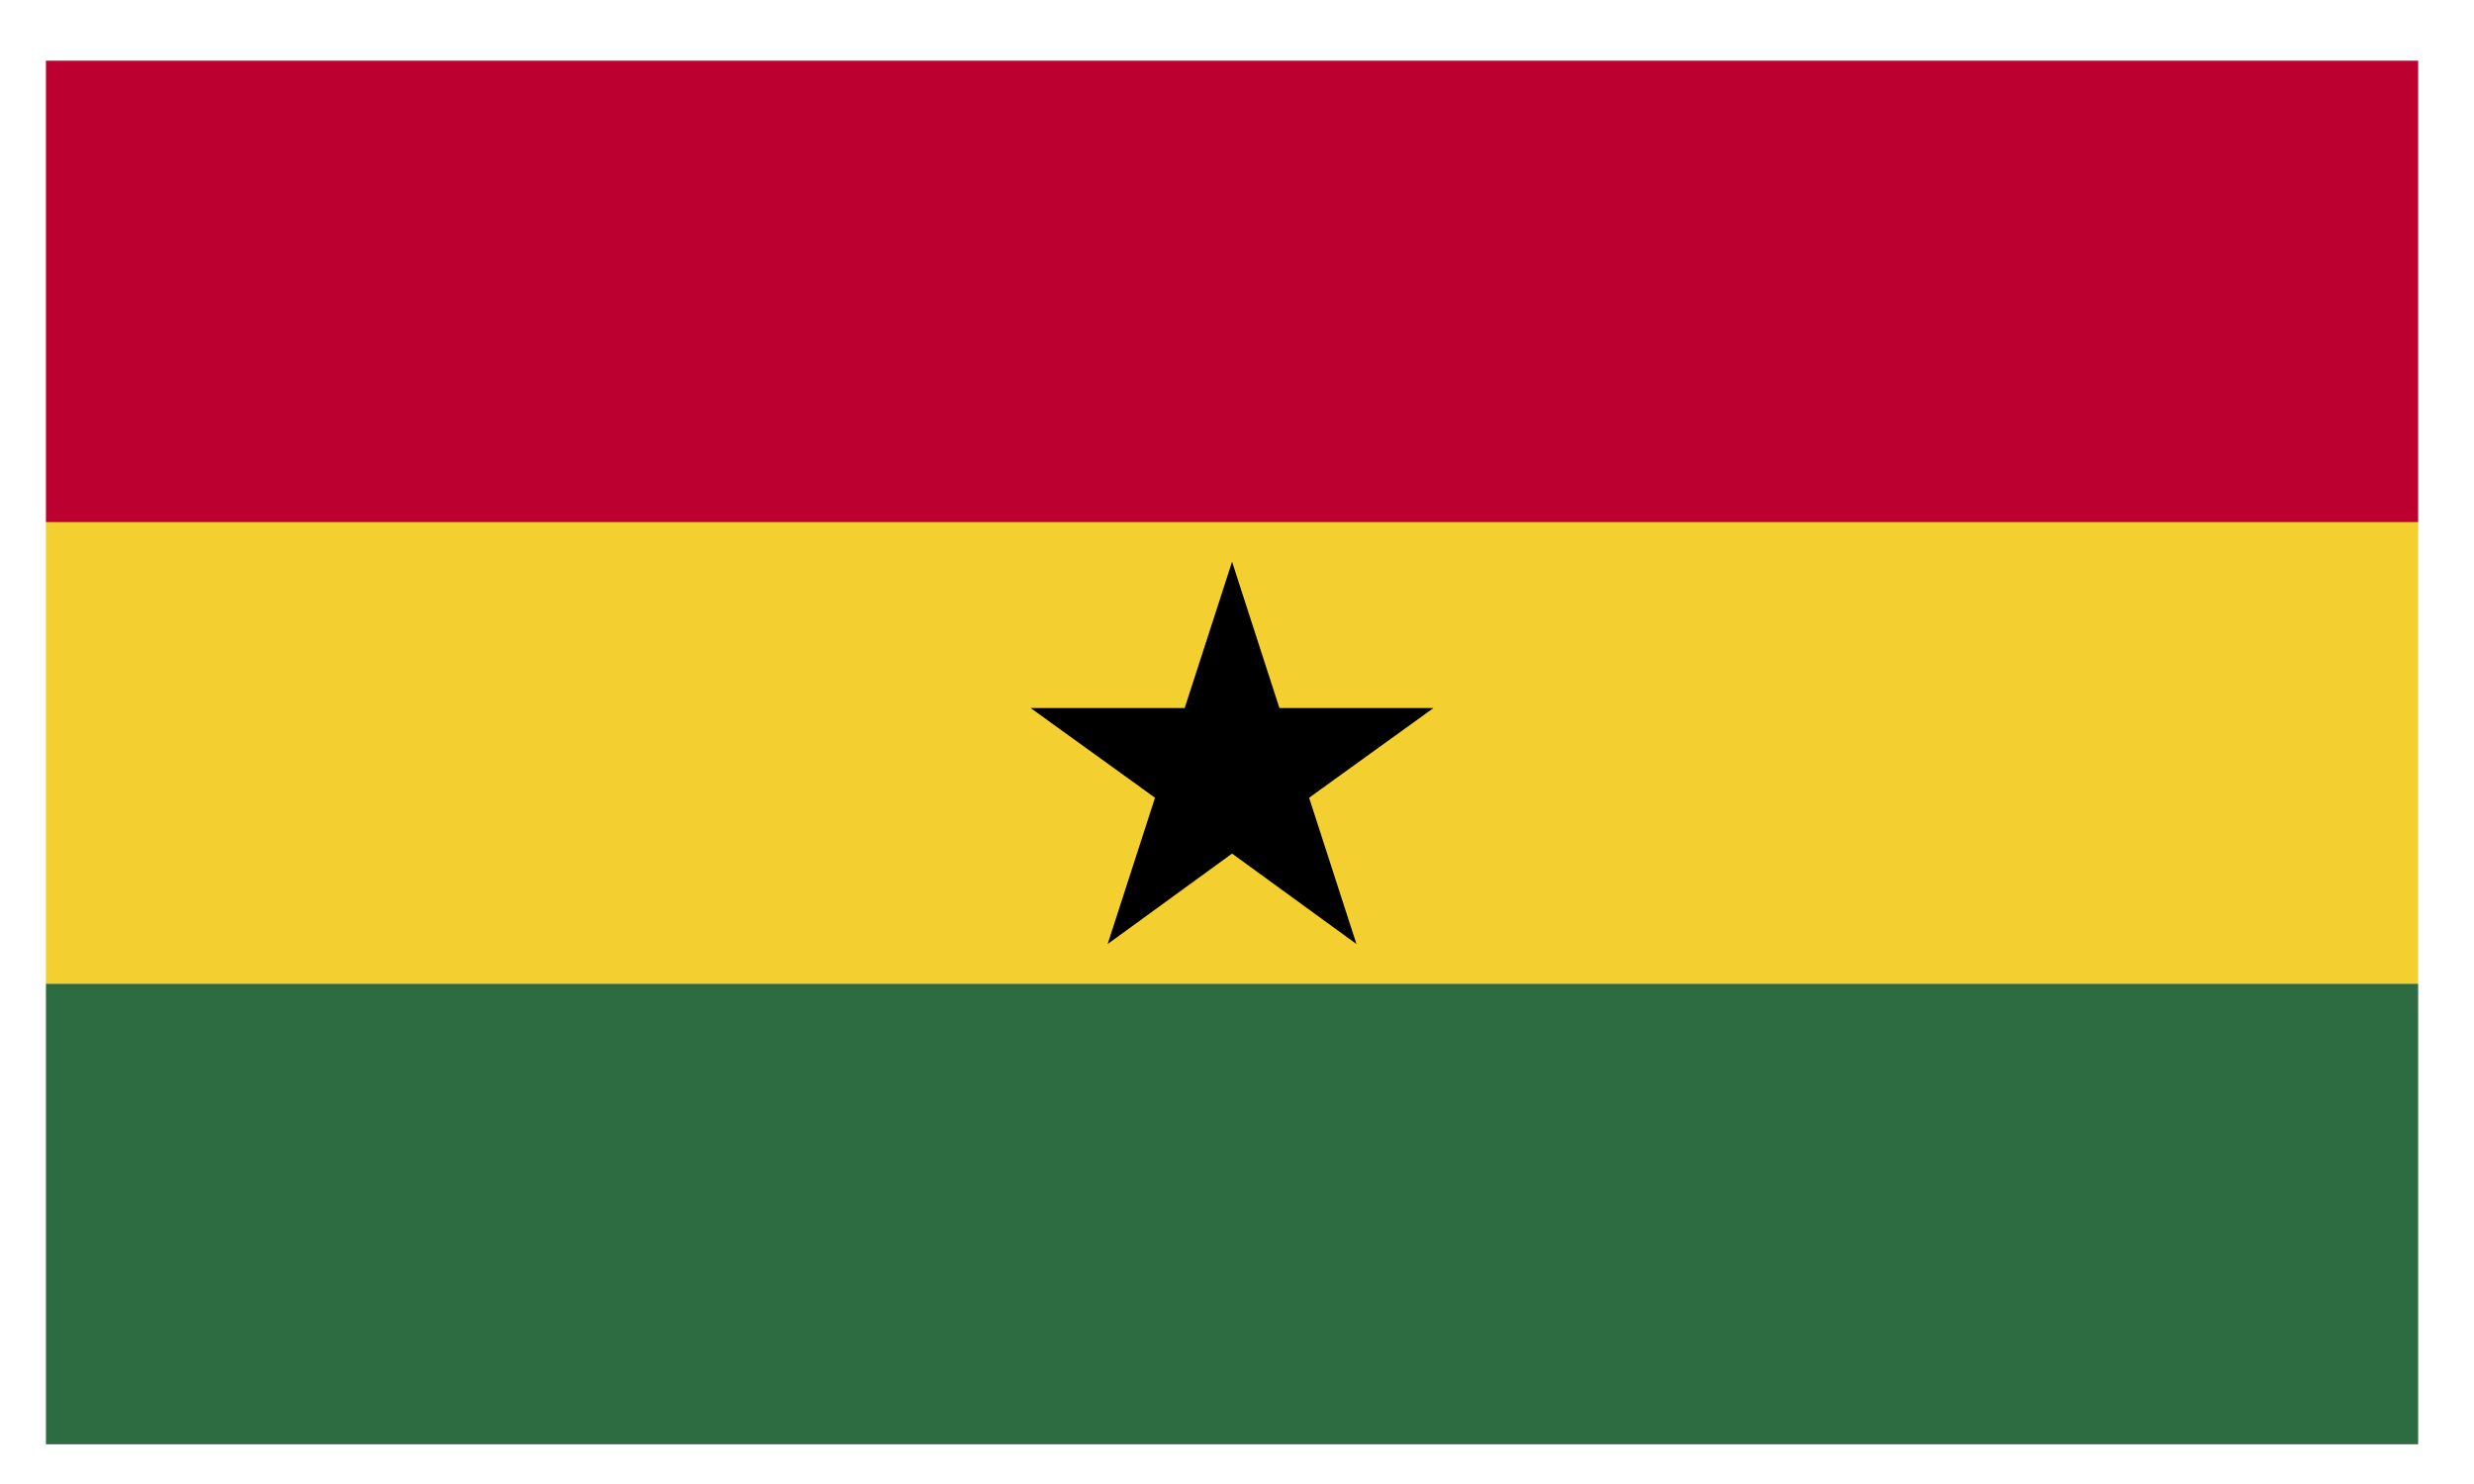<svg viewBox="0 0 35 21" fill="none" xmlns="http://www.w3.org/2000/svg">
<path d="M34.21 13.918H0.65V20.438H34.21V13.918Z" fill="#2D6C41"/>
<path d="M34.21 7.391H0.65V13.921H34.21V7.391Z" fill="#F3D02F"/>
<path d="M34.21 0.859H0.65V7.389H34.21V0.859Z" fill="#BC0030"/>
<path d="M14.58 10.019H16.76L17.43 7.949L18.1 10.019H20.28L18.52 11.289L19.19 13.359L17.43 12.079L15.67 13.359L16.34 11.289L14.58 10.019Z" fill="black"/>
</svg>
